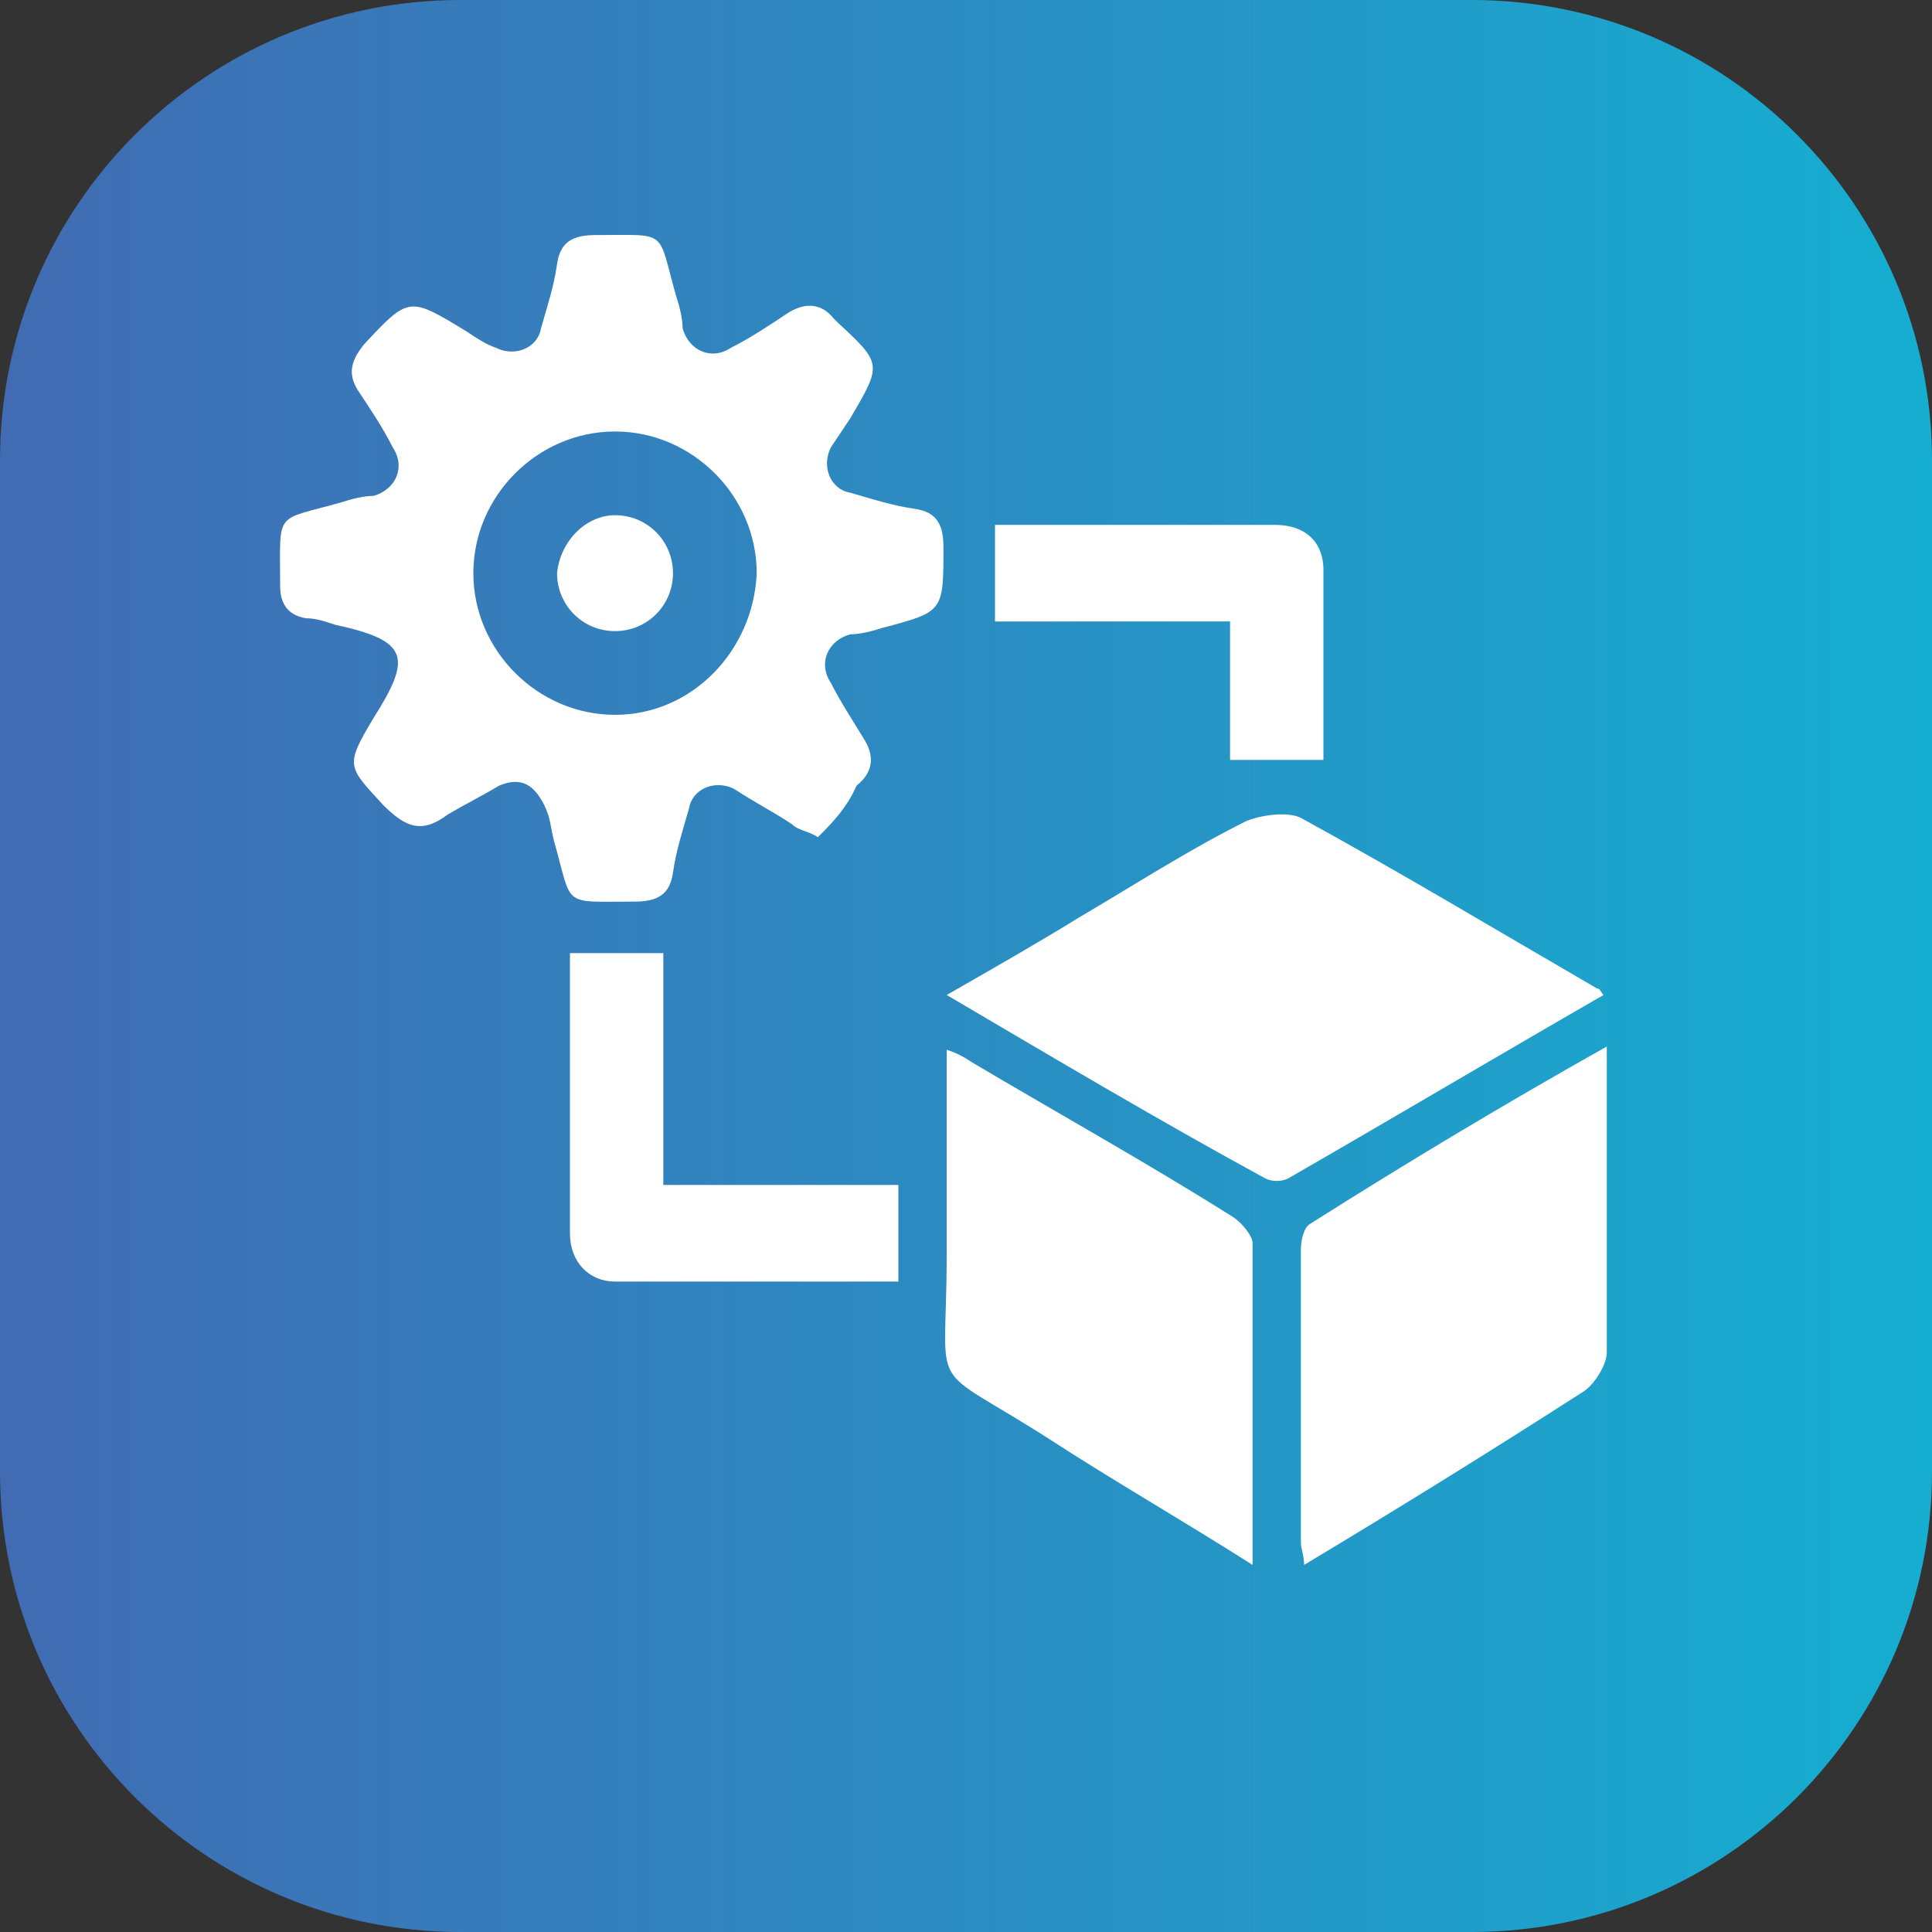 <?xml version="1.0" encoding="UTF-8"?> <svg xmlns="http://www.w3.org/2000/svg" xmlns:xlink="http://www.w3.org/1999/xlink" version="1.1" id="Layer_1" x="0px" y="0px" viewBox="0 0 60 60" style="enable-background:new 0 0 60 60;" xml:space="preserve"><rect x="0" y="0" width="60" height="60" fill="#333333" stroke="none"/> <style type="text/css"> .st0{fill:url(#SVGID_1_);} .st1{fill:#FFFFFF;} </style> <g> <linearGradient id="SVGID_1_" gradientUnits="userSpaceOnUse" x1="60" y1="30" x2="-9.094947e-13" y2="30"> <stop offset="0" style="stop-color:#15AED1"></stop> <stop offset="1" style="stop-color:#416BB3"></stop> </linearGradient> <path class="st0" d="M45.7,60H14.3C6.4,60,0,53.6,0,45.7V14.3C0,6.4,6.4,0,14.3,0h31.4C53.6,0,60,6.4,60,14.3v31.4 C60,53.6,53.6,60,45.7,60z"></path> <g> <path class="st1" d="M25.4,26c-0.3-0.2-0.6-0.2-0.8-0.4c-0.6-0.4-1.2-0.7-1.8-1.1c-0.6-0.3-1.3,0-1.4,0.6c-0.2,0.7-0.4,1.3-0.5,2 c-0.1,0.7-0.5,0.9-1.2,0.9c-2.3,0-1.9,0.2-2.5-1.9c-0.1-0.4-0.1-0.7-0.3-1.1c-0.3-0.6-0.7-0.9-1.4-0.6c-0.5,0.3-1.1,0.6-1.6,0.9 c-0.8,0.6-1.3,0.4-2-0.3c-1.1-1.2-1.2-1.2-0.3-2.7c1.2-1.9,1.1-2.4-1.2-2.9c-0.3-0.1-0.6-0.2-0.9-0.2c-0.6-0.1-0.8-0.5-0.8-1 c0-2.4-0.2-2,1.9-2.6c0.3-0.1,0.7-0.2,1-0.2c0.7-0.2,1-0.9,0.6-1.5c-0.3-0.6-0.7-1.2-1.1-1.8c-0.3-0.5-0.2-0.9,0.2-1.4 c1.4-1.5,1.4-1.5,3.2-0.4c0.3,0.2,0.6,0.4,0.9,0.5c0.6,0.3,1.3,0,1.4-0.6c0.2-0.7,0.4-1.3,0.5-2c0.1-0.7,0.5-0.9,1.2-0.9 c2.3,0,1.9-0.2,2.5,1.9c0.1,0.3,0.2,0.7,0.2,1c0.2,0.7,0.9,1,1.5,0.6c0.6-0.3,1.2-0.7,1.8-1.1c0.5-0.3,1-0.3,1.4,0.2 c0,0,0,0,0.1,0.1c1.4,1.3,1.4,1.3,0.4,3c-0.2,0.3-0.4,0.6-0.6,0.9c-0.3,0.6,0,1.3,0.6,1.4c0.7,0.2,1.3,0.4,2,0.5 c0.7,0.1,0.9,0.5,0.9,1.2c0,2,0,2-1.9,2.5c-0.3,0.1-0.7,0.2-1,0.2c-0.7,0.2-1,0.9-0.6,1.5c0.3,0.6,0.7,1.2,1,1.7 c0.4,0.6,0.3,1.1-0.2,1.5C26.3,25.1,25.8,25.6,25.4,26z M19.1,13.4c-2.4,0-4.4,2-4.4,4.4c0,2.4,2,4.4,4.4,4.4c2.4,0,4.3-2,4.4-4.4 C23.5,15.4,21.5,13.4,19.1,13.4z"></path> <path class="st1" d="M29.4,30.9c1.4-0.8,2.8-1.6,4.1-2.4c1.7-1,3.4-2.1,5.2-3c0.5-0.2,1.3-0.3,1.7-0.1c3.1,1.7,6.1,3.5,9.2,5.3 c0.1,0,0.1,0.1,0.2,0.2c-3.3,1.9-6.5,3.8-9.8,5.7c-0.2,0.1-0.5,0.1-0.7,0C36,34.8,32.8,32.9,29.4,30.9z"></path> <path class="st1" d="M38.9,48.6c-2.2-1.4-4.3-2.6-6.3-3.9c-3.9-2.5-3.2-1.2-3.2-5.7c0-2.1,0-4.2,0-6.4c0.3,0.1,0.5,0.2,0.8,0.4 c2.7,1.6,5.4,3.1,8.1,4.8c0.3,0.2,0.6,0.6,0.6,0.8C38.9,41.8,38.9,45.1,38.9,48.6z"></path> <path class="st1" d="M49.9,32.5c0,3.3,0,6.4,0,9.5c0,0.4-0.4,1-0.7,1.2c-2.8,1.8-5.7,3.6-8.7,5.4c0-0.3-0.1-0.5-0.1-0.7 c0-3,0-6.1,0-9.1c0-0.3,0.1-0.7,0.3-0.8C43.7,36.1,46.7,34.3,49.9,32.5z"></path> <path class="st1" d="M27.9,39.8c-3,0-5.9,0-8.8,0c-0.8,0-1.4-0.6-1.4-1.5c0-2.9,0-5.7,0-8.7c1,0,1.9,0,2.9,0c0,2.4,0,4.8,0,7.2 c2.5,0,4.9,0,7.3,0C27.9,37.8,27.9,38.7,27.9,39.8z"></path> <path class="st1" d="M30.9,19.3c0-1.1,0-2,0-3c2.1,0,4.1,0,6.1,0c0.9,0,1.7,0,2.6,0c0.9,0,1.5,0.5,1.5,1.4c0,1.9,0,3.9,0,5.9 c-1,0-1.9,0-2.9,0c0-1.4,0-2.8,0-4.3C35.7,19.3,33.3,19.3,30.9,19.3z"></path> <path class="st1" d="M19.1,16c1,0,1.8,0.8,1.8,1.8c0,1-0.8,1.8-1.8,1.8c-1,0-1.8-0.8-1.8-1.8C17.4,16.8,18.2,16,19.1,16z"></path> </g> </g> </svg> 